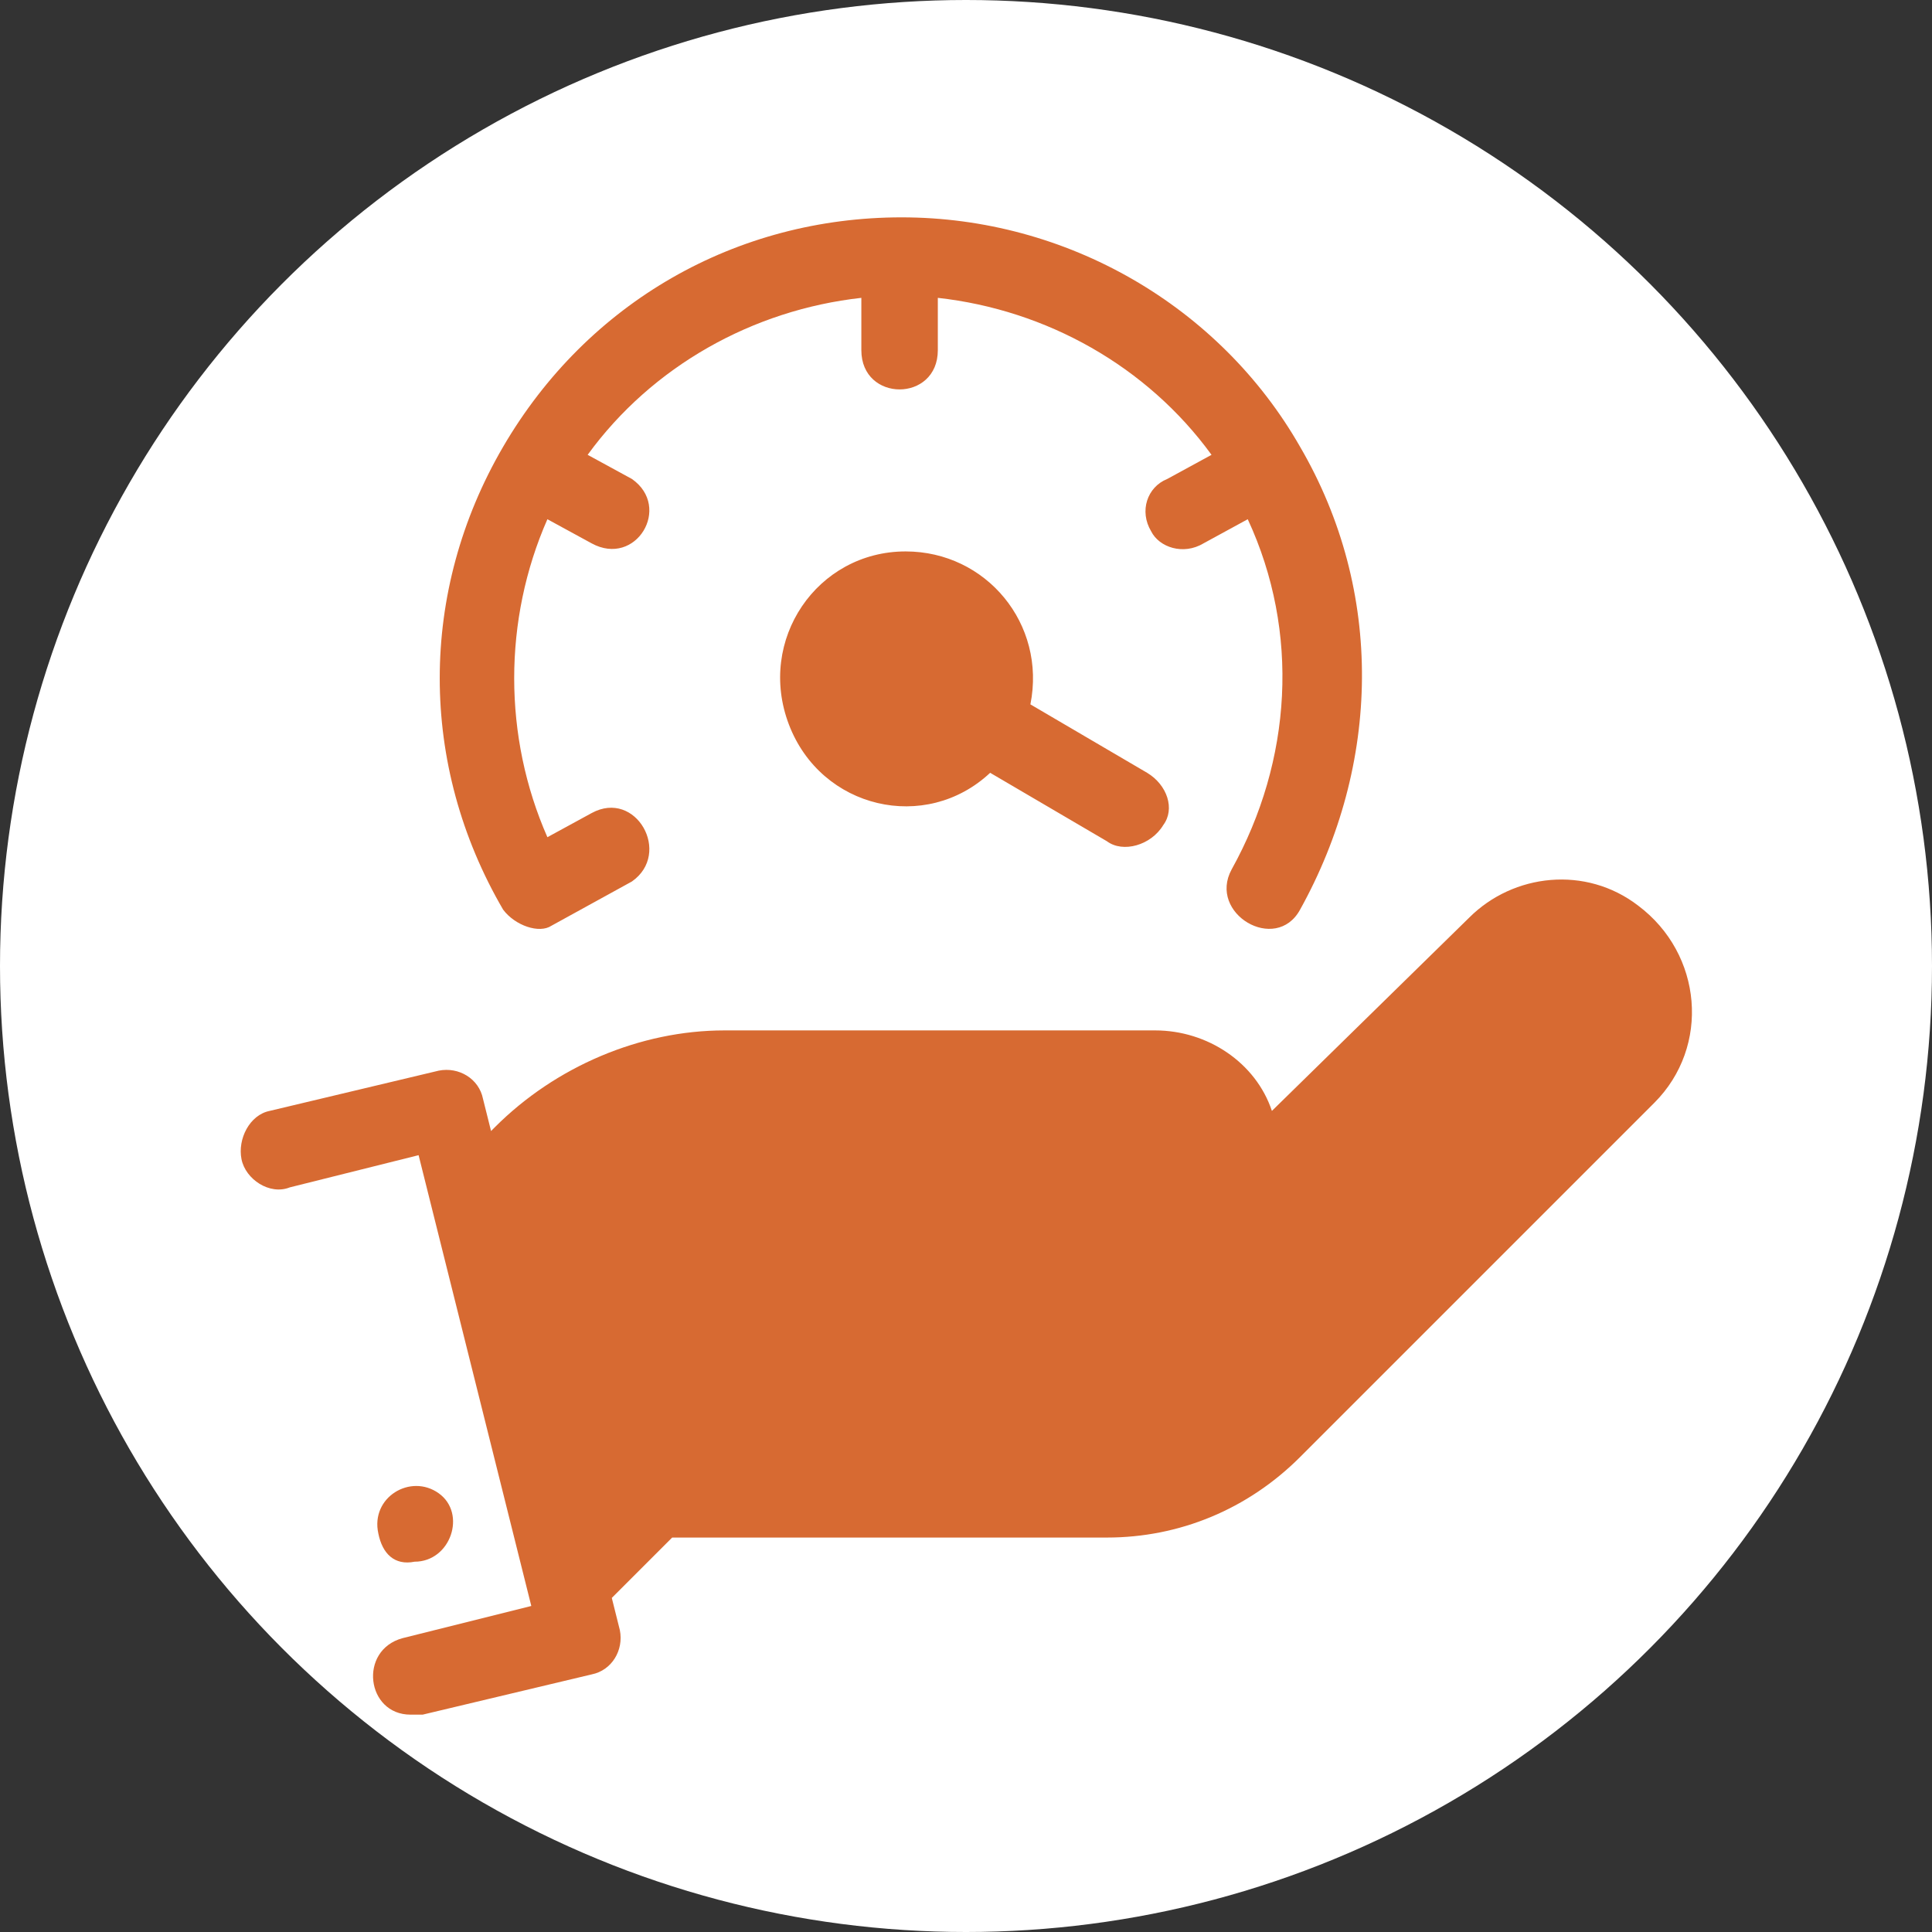 <?xml version="1.0" encoding="utf-8"?>
<!-- Generator: Adobe Illustrator 19.1.0, SVG Export Plug-In . SVG Version: 6.00 Build 0)  -->
<svg version="1.1" id="Layer_1" xmlns="http://www.w3.org/2000/svg" xmlns:xlink="http://www.w3.org/1999/xlink" x="0px" y="0px"
	 viewBox="0 0 48 48" style="enable-background:new 0 0 48 48;" xml:space="preserve">
<rect x="0" y="0" width="48" height="48" fill="#333333" stroke="none"/>
<style type="text/css">
	.st0{fill:#FFFFFF;}
	.st1{fill:#D76A32;}
</style>
<circle class="st0" cx="24" cy="24" r="24"/>
<g>
	<path class="st1" d="M27.5,20.9l-2.9-1.7c-1.6,1.5-4.2,0.9-5-1.2c-0.8-2.1,0.7-4.3,2.9-4.3l0,0c2,0,3.5,1.8,3.1,3.8l2.9,1.7
		c0.5,0.3,0.7,0.9,0.4,1.3C28.6,21,27.9,21.2,27.5,20.9L27.5,20.9z M12.5,22.6c-2.1-3.6-2.1-7.9,0-11.5c2.1-3.6,5.8-5.7,9.9-5.7
		c4.1,0,7.9,2.2,9.9,5.7c2.1,3.6,2,7.9,0,11.5c-0.6,1.1-2.3,0.1-1.7-1c1.5-2.7,1.7-5.9,0.4-8.7l-1.1,0.6c-0.5,0.3-1.1,0.1-1.3-0.3
		c-0.3-0.5-0.1-1.1,0.4-1.3l1.1-0.6c-1.6-2.2-4.1-3.6-6.8-3.9v1.3c0,1.3-1.9,1.3-1.9,0V7.4c-2.7,0.3-5.2,1.7-6.8,3.9l1.1,0.6
		c1,0.7,0.1,2.2-1,1.6l-1.1-0.6c-1.1,2.5-1.1,5.4,0,7.9l1.1-0.6c1.1-0.6,2,1,1,1.7l-2,1.1C13.4,23.2,12.8,23,12.5,22.6L12.5,22.6z
		 M9.4,38.1c-0.2-0.9,0.8-1.5,1.5-1c0.7,0.5,0.3,1.7-0.6,1.7C9.8,38.9,9.5,38.6,9.4,38.1z M10.2,42.6c-1.1,0-1.3-1.6-0.2-1.9
		l3.2-0.8l-2.8-11.2l-3.2,0.8c-0.5,0.2-1.1-0.2-1.2-0.7c-0.1-0.5,0.2-1.1,0.7-1.2l4.2-1c0.5-0.1,1,0.2,1.1,0.7l0.2,0.8l0.1-0.1
		c1.5-1.5,3.6-2.4,5.7-2.4h10.7c1.3,0,2.5,0.8,2.9,2l4.9-4.8c1.1-1.1,2.9-1.3,4.2-0.3l0,0c1.6,1.2,1.8,3.5,0.4,4.9l-8.8,8.8
		c-1.3,1.3-3,2-4.8,2H16.7l-1.5,1.5l0,0l0.2,0.8c0.1,0.5-0.2,1-0.7,1.1l-4.2,1C10.4,42.6,10.3,42.6,10.2,42.6L10.2,42.6z"/>
</g>
</svg>
